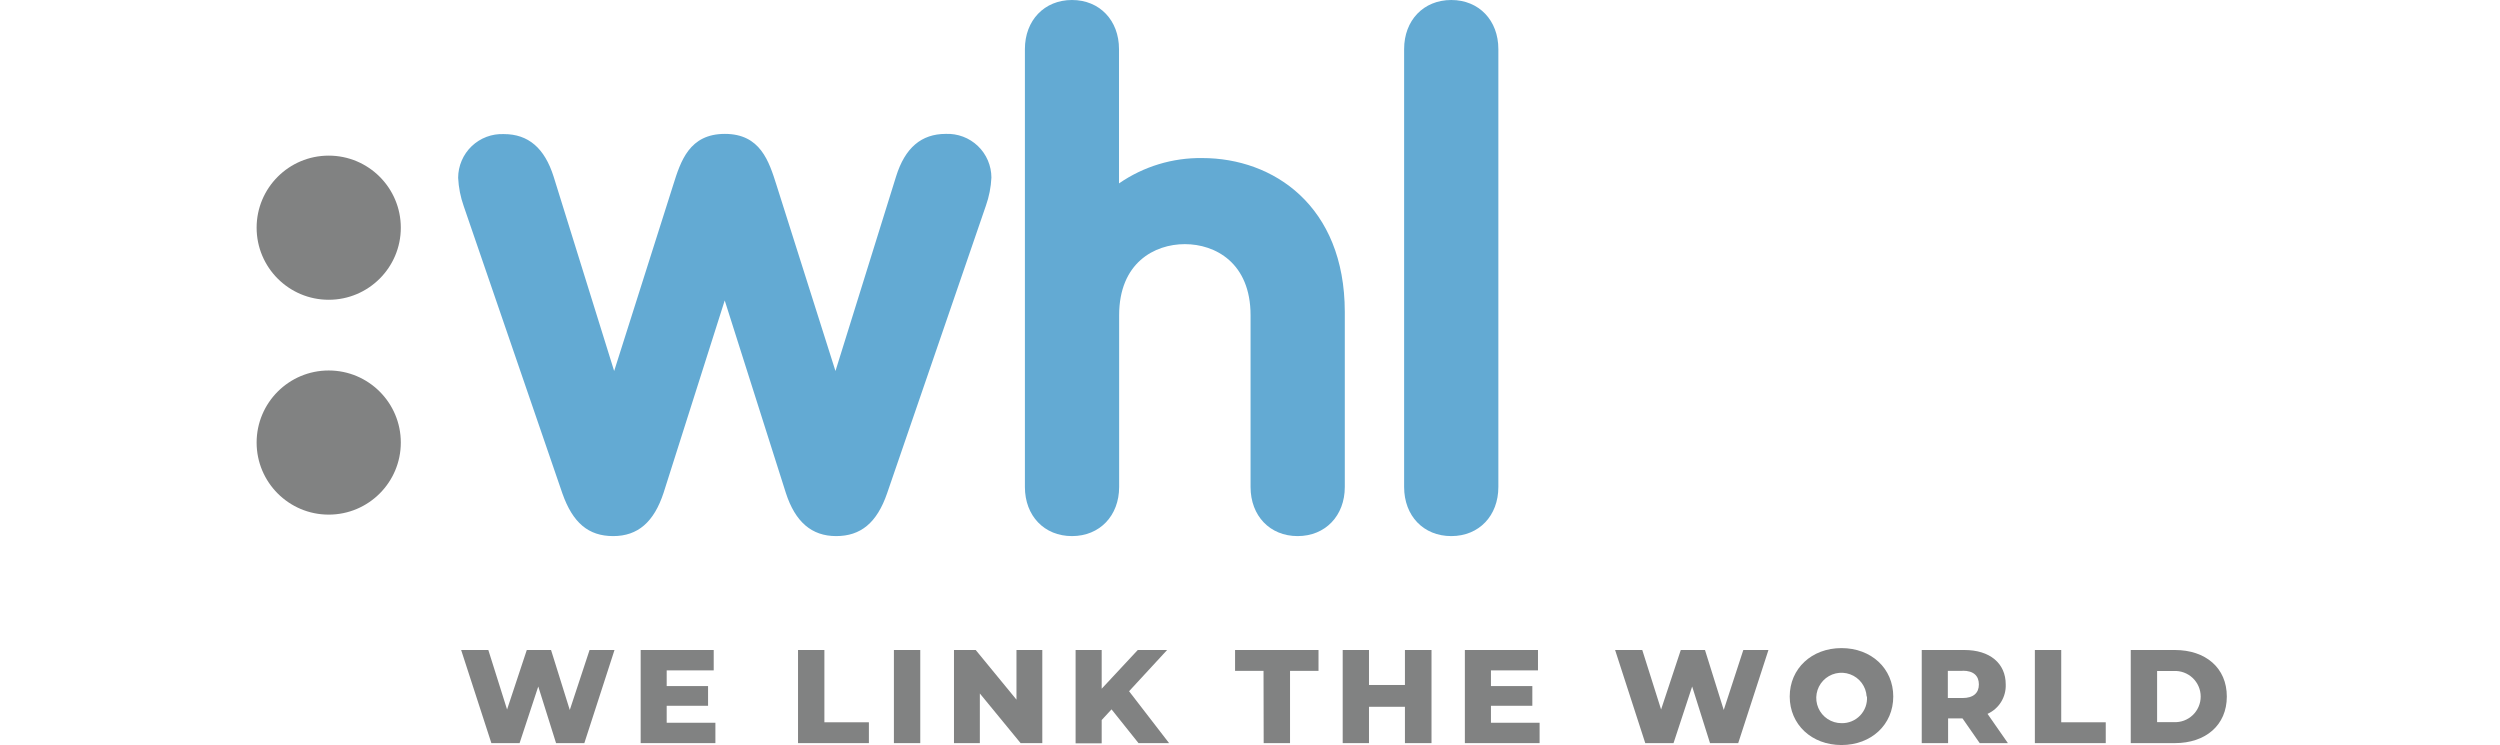 <svg width="151" height="45" viewBox="0 0 151 45" fill="none" xmlns="http://www.w3.org/2000/svg"> <path d="M57.123 8.087C55.65 8.087 54.66 8.928 54.123 10.659L50.462 22.41L46.904 11.188C46.444 9.732 45.923 8.087 43.781 8.087C41.639 8.087 41.113 9.728 40.658 11.184L37.095 22.41L33.439 10.668C32.893 8.94 31.908 8.099 30.434 8.099C30.078 8.084 29.721 8.14 29.387 8.266C29.053 8.392 28.748 8.584 28.489 8.831C28.232 9.078 28.026 9.374 27.886 9.703C27.745 10.031 27.673 10.384 27.672 10.741C27.701 11.325 27.814 11.901 28.009 12.452L33.968 29.803C34.596 31.584 35.544 32.38 37.038 32.38C38.532 32.38 39.5 31.526 40.079 29.77L43.773 18.147L47.466 29.774C48.033 31.526 49.026 32.38 50.503 32.38C51.981 32.38 52.966 31.584 53.581 29.795L59.548 12.424C59.741 11.878 59.853 11.307 59.881 10.729C59.881 10.372 59.808 10.019 59.668 9.691C59.528 9.363 59.323 9.067 59.065 8.82C58.808 8.573 58.503 8.381 58.169 8.255C57.835 8.129 57.479 8.072 57.123 8.087Z" fill="#63AAD3"/> <path d="M72.62 9.547C70.824 9.521 69.065 10.056 67.588 11.078V2.966C67.588 1.231 66.418 0 64.748 0C63.078 0 61.904 1.231 61.904 2.966V29.413C61.904 31.157 63.074 32.38 64.748 32.38C66.423 32.38 67.596 31.149 67.596 29.413V19.041C67.596 15.87 69.734 14.746 71.565 14.746C73.395 14.746 75.534 15.87 75.534 19.041V29.413C75.534 31.157 76.703 32.38 78.378 32.38C80.052 32.38 81.226 31.149 81.226 29.413V18.836C81.218 12.419 76.9 9.547 72.62 9.547Z" fill="#63AAD3"/> <path d="M87.657 0C85.978 0 84.809 1.231 84.809 2.966V29.413C84.809 31.157 85.978 32.38 87.657 32.38C89.335 32.38 90.501 31.149 90.501 29.413V2.966C90.501 1.231 89.331 0 87.657 0Z" fill="#63AAD3"/> <path d="M37.116 39.26L35.294 44.885H33.586L32.511 41.464L31.383 44.885H29.679L27.853 39.26H29.495L30.627 42.854L31.818 39.26H33.283L34.415 42.883L35.61 39.26H37.116Z" fill="#818282"/> <path d="M43.21 43.654V44.885H38.696V39.26H43.108V40.491H40.268V41.439H42.767V42.629H40.268V43.654H43.21Z" fill="#818282"/> <path d="M48.201 39.26H49.793V43.626H52.481V44.885H48.201V39.26Z" fill="#818282"/> <path d="M53.992 39.26H55.584V44.885H53.992V39.26Z" fill="#818282"/> <path d="M62.955 39.26V44.885H61.645L59.183 41.886V44.885H57.62V39.26H58.933L61.395 42.259V39.26H62.955Z" fill="#818282"/> <path d="M67.137 42.846L66.542 43.49V44.898H64.966V39.26H66.542V41.599L68.721 39.26H70.494L68.196 41.751L70.613 44.885H68.766L67.137 42.846Z" fill="#818282"/> <path d="M76.317 40.52H74.598V39.26H79.638V40.52H77.918V44.885H76.326L76.317 40.52Z" fill="#818282"/> <path d="M86.463 39.26V44.885H84.858V42.69H82.687V44.885H81.099V39.26H82.687V41.373H84.858V39.26H86.463Z" fill="#818282"/> <path d="M92.992 43.654V44.885H88.478V39.26H92.894V40.491H90.053V41.439H92.553V42.629H90.053V43.654H92.992Z" fill="#818282"/> <path d="M106.814 39.26L104.988 44.885H103.285L102.206 41.464L101.081 44.885H99.374L97.552 39.26H99.193L100.33 42.854L101.52 39.26H102.981L104.114 42.883L105.296 39.26H106.814Z" fill="#818282"/> <path d="M108.099 42.07C108.099 40.384 109.424 39.145 111.226 39.145C113.028 39.145 114.353 40.376 114.353 42.07C114.353 43.765 113.028 45 111.226 45C109.424 45 108.099 43.761 108.099 42.07ZM112.745 42.07C112.728 41.773 112.624 41.488 112.447 41.249C112.269 41.01 112.026 40.829 111.746 40.727C111.467 40.625 111.164 40.607 110.874 40.675C110.585 40.744 110.321 40.895 110.117 41.112C109.913 41.328 109.777 41.599 109.725 41.892C109.673 42.185 109.709 42.487 109.827 42.76C109.945 43.033 110.14 43.266 110.389 43.429C110.637 43.592 110.929 43.679 111.226 43.679C111.436 43.684 111.644 43.646 111.838 43.566C112.032 43.487 112.207 43.367 112.352 43.216C112.497 43.064 112.609 42.884 112.68 42.687C112.751 42.489 112.78 42.279 112.765 42.07H112.745Z" fill="#818282"/> <path d="M118.535 43.392H117.665V44.885H116.073V39.26H118.646C120.181 39.26 121.146 40.056 121.146 41.34C121.16 41.712 121.063 42.08 120.867 42.397C120.672 42.714 120.385 42.964 120.046 43.117L121.277 44.885H119.574L118.535 43.392ZM118.535 40.52H117.649V42.161H118.535C119.192 42.161 119.524 41.857 119.524 41.34C119.524 40.823 119.208 40.512 118.552 40.512L118.535 40.52Z" fill="#818282"/> <path d="M122.906 39.26H124.498V43.626H127.187V44.885H122.906V39.26Z" fill="#818282"/> <path d="M128.697 39.26H131.356C133.224 39.26 134.5 40.343 134.5 42.071C134.5 43.798 133.224 44.885 131.356 44.885H128.697V39.26ZM131.295 43.617C131.504 43.628 131.714 43.596 131.911 43.524C132.108 43.451 132.288 43.339 132.44 43.194C132.592 43.05 132.713 42.876 132.796 42.683C132.879 42.49 132.922 42.283 132.922 42.073C132.922 41.863 132.879 41.655 132.796 41.462C132.713 41.27 132.592 41.096 132.44 40.951C132.288 40.807 132.108 40.695 131.911 40.622C131.714 40.549 131.504 40.517 131.295 40.528H130.289V43.617H131.295Z" fill="#818282"/> <path d="M19.854 31.083C22.259 31.083 24.209 29.134 24.209 26.73C24.209 24.326 22.259 22.377 19.854 22.377C17.45 22.377 15.5 24.326 15.5 26.73C15.5 29.134 17.45 31.083 19.854 31.083Z" fill="#818282"/> <path d="M19.854 18.106C22.259 18.106 24.209 16.157 24.209 13.753C24.209 11.349 22.259 9.4 19.854 9.4C17.45 9.4 15.5 11.349 15.5 13.753C15.5 16.157 17.45 18.106 19.854 18.106Z" fill="#818282"/> </svg> 